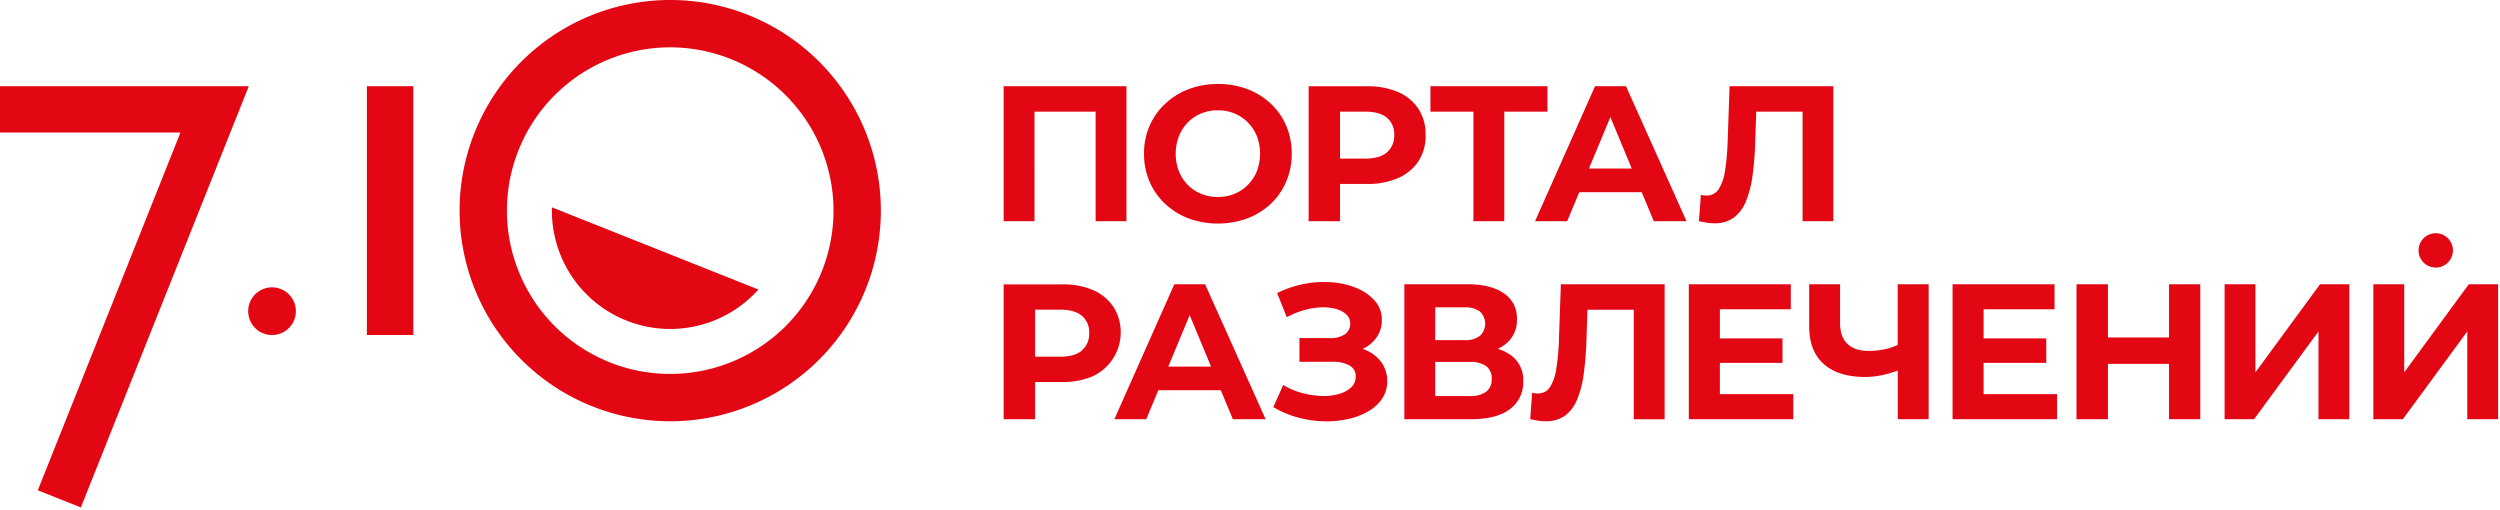 <?xml version="1.0" encoding="UTF-8"?> <svg xmlns="http://www.w3.org/2000/svg" width="863" height="176" fill="none"><path fill="#E30613" d="M231.37 0a72.711 72.711 0 0 0-51.423 124.124A72.709 72.709 0 0 0 304.07 72.7 72.7 72.7 0 0 0 231.37 0m56.36 72.7a56.37 56.37 0 1 1-56.36-56.36 56.42 56.42 0 0 1 56.36 56.36M0 29.76v16h62.29L13.05 169.25l14.86 5.92L85.88 29.76zM142.68 29.76h-16.03v85.88h16.03z"></path><path fill="#E30613" d="M190.51 72.7a40.85 40.85 0 0 0 71.3 27.24l-71.27-28.36c-.01.42-.03.75-.03 1.12M99.724 113.24a8.23 8.23 0 1 0-11.64-11.639 8.23 8.23 0 0 0 11.64 11.639M357.111 38.54h21.1v37.81h10.64V29.76h-42.39v46.59h10.65zM445.9 53.05a24 24 0 0 0-1.9-9.65 22.7 22.7 0 0 0-5.36-7.65 24.2 24.2 0 0 0-8.08-5A28.2 28.2 0 0 0 420.41 29a27.8 27.8 0 0 0-10.15 1.8 24.6 24.6 0 0 0-8.08 5.06 22.8 22.8 0 0 0-5.36 7.62 23.7 23.7 0 0 0-1.9 9.61 23.9 23.9 0 0 0 1.9 9.59 22.7 22.7 0 0 0 5.36 7.65 24.7 24.7 0 0 0 8.11 5.06 29.67 29.67 0 0 0 20.27 0 24.2 24.2 0 0 0 8.08-5 22.5 22.5 0 0 0 5.36-7.72 24.1 24.1 0 0 0 1.9-9.62m-12 6a14.6 14.6 0 0 1-3.1 4.72 13.9 13.9 0 0 1-4.62 3.13 14.8 14.8 0 0 1-5.76 1.1 15.1 15.1 0 0 1-5.79-1.1 13.4 13.4 0 0 1-4.63-3.1 14.7 14.7 0 0 1-3.06-4.72 17.05 17.05 0 0 1 0-12A14.8 14.8 0 0 1 410 42.3a13.5 13.5 0 0 1 4.62-3.12 14.9 14.9 0 0 1 5.79-1.1 14.6 14.6 0 0 1 5.76 1.1c1.733.72 3.305 1.78 4.62 3.12a14.8 14.8 0 0 1 3.1 4.73 17.05 17.05 0 0 1 0 12zM489.67 55.62a16.12 16.12 0 0 0 2.46-9 16.12 16.12 0 0 0-2.46-9 15.8 15.8 0 0 0-7-5.83 26.25 26.25 0 0 0-10.78-2h-20.15v46.56h10.84V63.5h9.32a25.9 25.9 0 0 0 10.78-2.06 16.13 16.13 0 0 0 6.99-5.82m-10.91-3c-1.69 1.42-4.17 2.13-7.46 2.13h-8.72V38.54h8.72c3.29 0 5.77.7 7.46 2.1a7.321 7.321 0 0 1 2.52 6 7.42 7.42 0 0 1-2.52 5.95zM508.629 76.35h10.65V38.54h14.9v-8.78h-40.39v8.78h14.84zM550.61 29.76l-20.7 46.59H541l4.15-10h21.58l4.15 10h11.31l-20.9-46.59zm-2.1 28.42 7.39-17.76 7.38 17.76zM632.861 76.35V29.76h-35.81l-.66 18.9a83 83 0 0 1-.9 10.18 16.3 16.3 0 0 1-2.2 6.46 4.89 4.89 0 0 1-4.29 2.2 6.6 6.6 0 0 1-1.86-.27l-.67 9.12c1 .22 1.9.39 2.76.53.847.13 1.703.197 2.56.2a11 11 0 0 0 6.69-1.93 13.14 13.14 0 0 0 4.2-5.62 36.3 36.3 0 0 0 2.32-9.05c.527-4.054.837-8.133.93-12.22l.32-9.72h16v37.81zM384.391 106a15.8 15.8 0 0 0-7-5.83 26.25 26.25 0 0 0-10.78-2h-20.15v46.53h10.85v-12.84h9.32a25.9 25.9 0 0 0 10.78-2.06 16.75 16.75 0 0 0 7-23.83zm-10.91 15c-1.68 1.42-4.17 2.13-7.45 2.13h-8.72V106.9h8.69c3.28 0 5.77.7 7.45 2.1a7.27 7.27 0 0 1 2.53 6 7.38 7.38 0 0 1-2.5 5.94zM405.379 98.12l-20.69 46.58h11l4.16-10h21.57l4.16 10h11.31l-20.89-46.58zm-2.09 28.42 7.39-17.77 7.38 17.77zM471.701 120.94c-.42-.19-.87-.35-1.32-.51h.05c1.92-.89 3.572-2.27 4.79-4a10.1 10.1 0 0 0 1.78-5.93 9.74 9.74 0 0 0-2.26-6.49 16.6 16.6 0 0 0-6.05-4.4 27 27 0 0 0-8.49-2.13 36.2 36.2 0 0 0-9.68.47 35.6 35.6 0 0 0-9.65 3.23l3.33 8.32a28 28 0 0 1 5.85-2.4 25 25 0 0 1 5.92-1 16.8 16.8 0 0 1 5.13.53 8.6 8.6 0 0 1 3.63 1.9 4.14 4.14 0 0 1 1.36 3.19 4.3 4.3 0 0 1-1.8 3.66 8.6 8.6 0 0 1-5.19 1.33h-10.53v8.18h11.43a11.54 11.54 0 0 1 5.83 1.27 4.17 4.17 0 0 1 2.16 3.86 4.89 4.89 0 0 1-1.63 3.76 10.55 10.55 0 0 1-4.33 2.27c-1.955.524-3.98.736-6 .63a30.5 30.5 0 0 1-6.73-1.07 24.2 24.2 0 0 1-6.35-2.73l-3.4 7.66a34.5 34.5 0 0 0 8.52 3.59c2.9.788 5.885 1.224 8.89 1.3a35.2 35.2 0 0 0 8.35-.77 24.3 24.3 0 0 0 7-2.66 14.1 14.1 0 0 0 4.82-4.43 10.5 10.5 0 0 0 1.73-6 11 11 0 0 0-1.89-6.35 12.9 12.9 0 0 0-5.27-4.28M521.449 122.54a14.9 14.9 0 0 0-4.41-2.11 14.5 14.5 0 0 0 2.32-1.38 10.4 10.4 0 0 0 4.29-8.89 10.16 10.16 0 0 0-4.53-8.91q-4.51-3.14-12.64-3.13h-21.7v46.58h23q8.93 0 13.48-3.49a11.46 11.46 0 0 0 4.56-9.62 10.47 10.47 0 0 0-4.37-9.05m-26-16.44h10.12a8.4 8.4 0 0 1 5.29 1.44 5.76 5.76 0 0 1 1.829 4.205 5.76 5.76 0 0 1-1.829 4.205 8.3 8.3 0 0 1-5.29 1.47h-10.14zm17.55 29.15a9.24 9.24 0 0 1-5.66 1.47h-11.91v-11.79h11.91a9.44 9.44 0 0 1 5.66 1.44 5.12 5.12 0 0 1 1.93 4.42 5.22 5.22 0 0 1-1.93 4.46M538.151 117a79 79 0 0 1-.901 10.18 16.4 16.4 0 0 1-2.19 6.46 4.887 4.887 0 0 1-4.3 2.19 7 7 0 0 1-1.859-.26l-.671 9.11c1 .22 1.9.4 2.77.53.847.136 1.703.203 2.56.2a11 11 0 0 0 6.69-1.93 13.03 13.03 0 0 0 4.19-5.62 35.6 35.6 0 0 0 2.29-9c.527-4.051.84-8.126.94-12.21l.31-9.72h16v37.8h10.65V98.12h-35.82zM593.701 125.27h21.63v-8.45h-21.63v-10.05h24.489v-8.65h-35.21v46.58h36.07v-8.65h-25.349zM655.079 119.07a19.7 19.7 0 0 1-4.06 1.41 26.3 26.3 0 0 1-5.92.66q-4.86 0-7.39-2.46t-2.52-7.19V98.12h-10.66v14.57q0 8.46 5 12.94t14.35 4.5a28.4 28.4 0 0 0 6.12-.7 40 40 0 0 0 5.12-1.51v16.78h10.65V98.12h-10.69zM684.739 125.27h21.63v-8.45h-21.63v-10.05h24.49v-8.65h-35.2v46.58h36.07v-8.65h-25.36zM748.751 116.49h-21.09V98.12h-10.85v46.58h10.85v-19.1h21.09v19.1h10.79V98.12h-10.79zM778.58 128.53V98.12h-10.65v46.58h10.18l22.23-30.28v30.28h10.65V98.12h-10.11zM852.229 98.12l-22.29 30.41V98.12h-10.65v46.58h10.18l22.23-30.28v30.28h10.65V98.12zM840.821 92.37a5.93 5.93 0 1 0 0-11.86 5.93 5.93 0 0 0 0 11.86"></path></svg> 